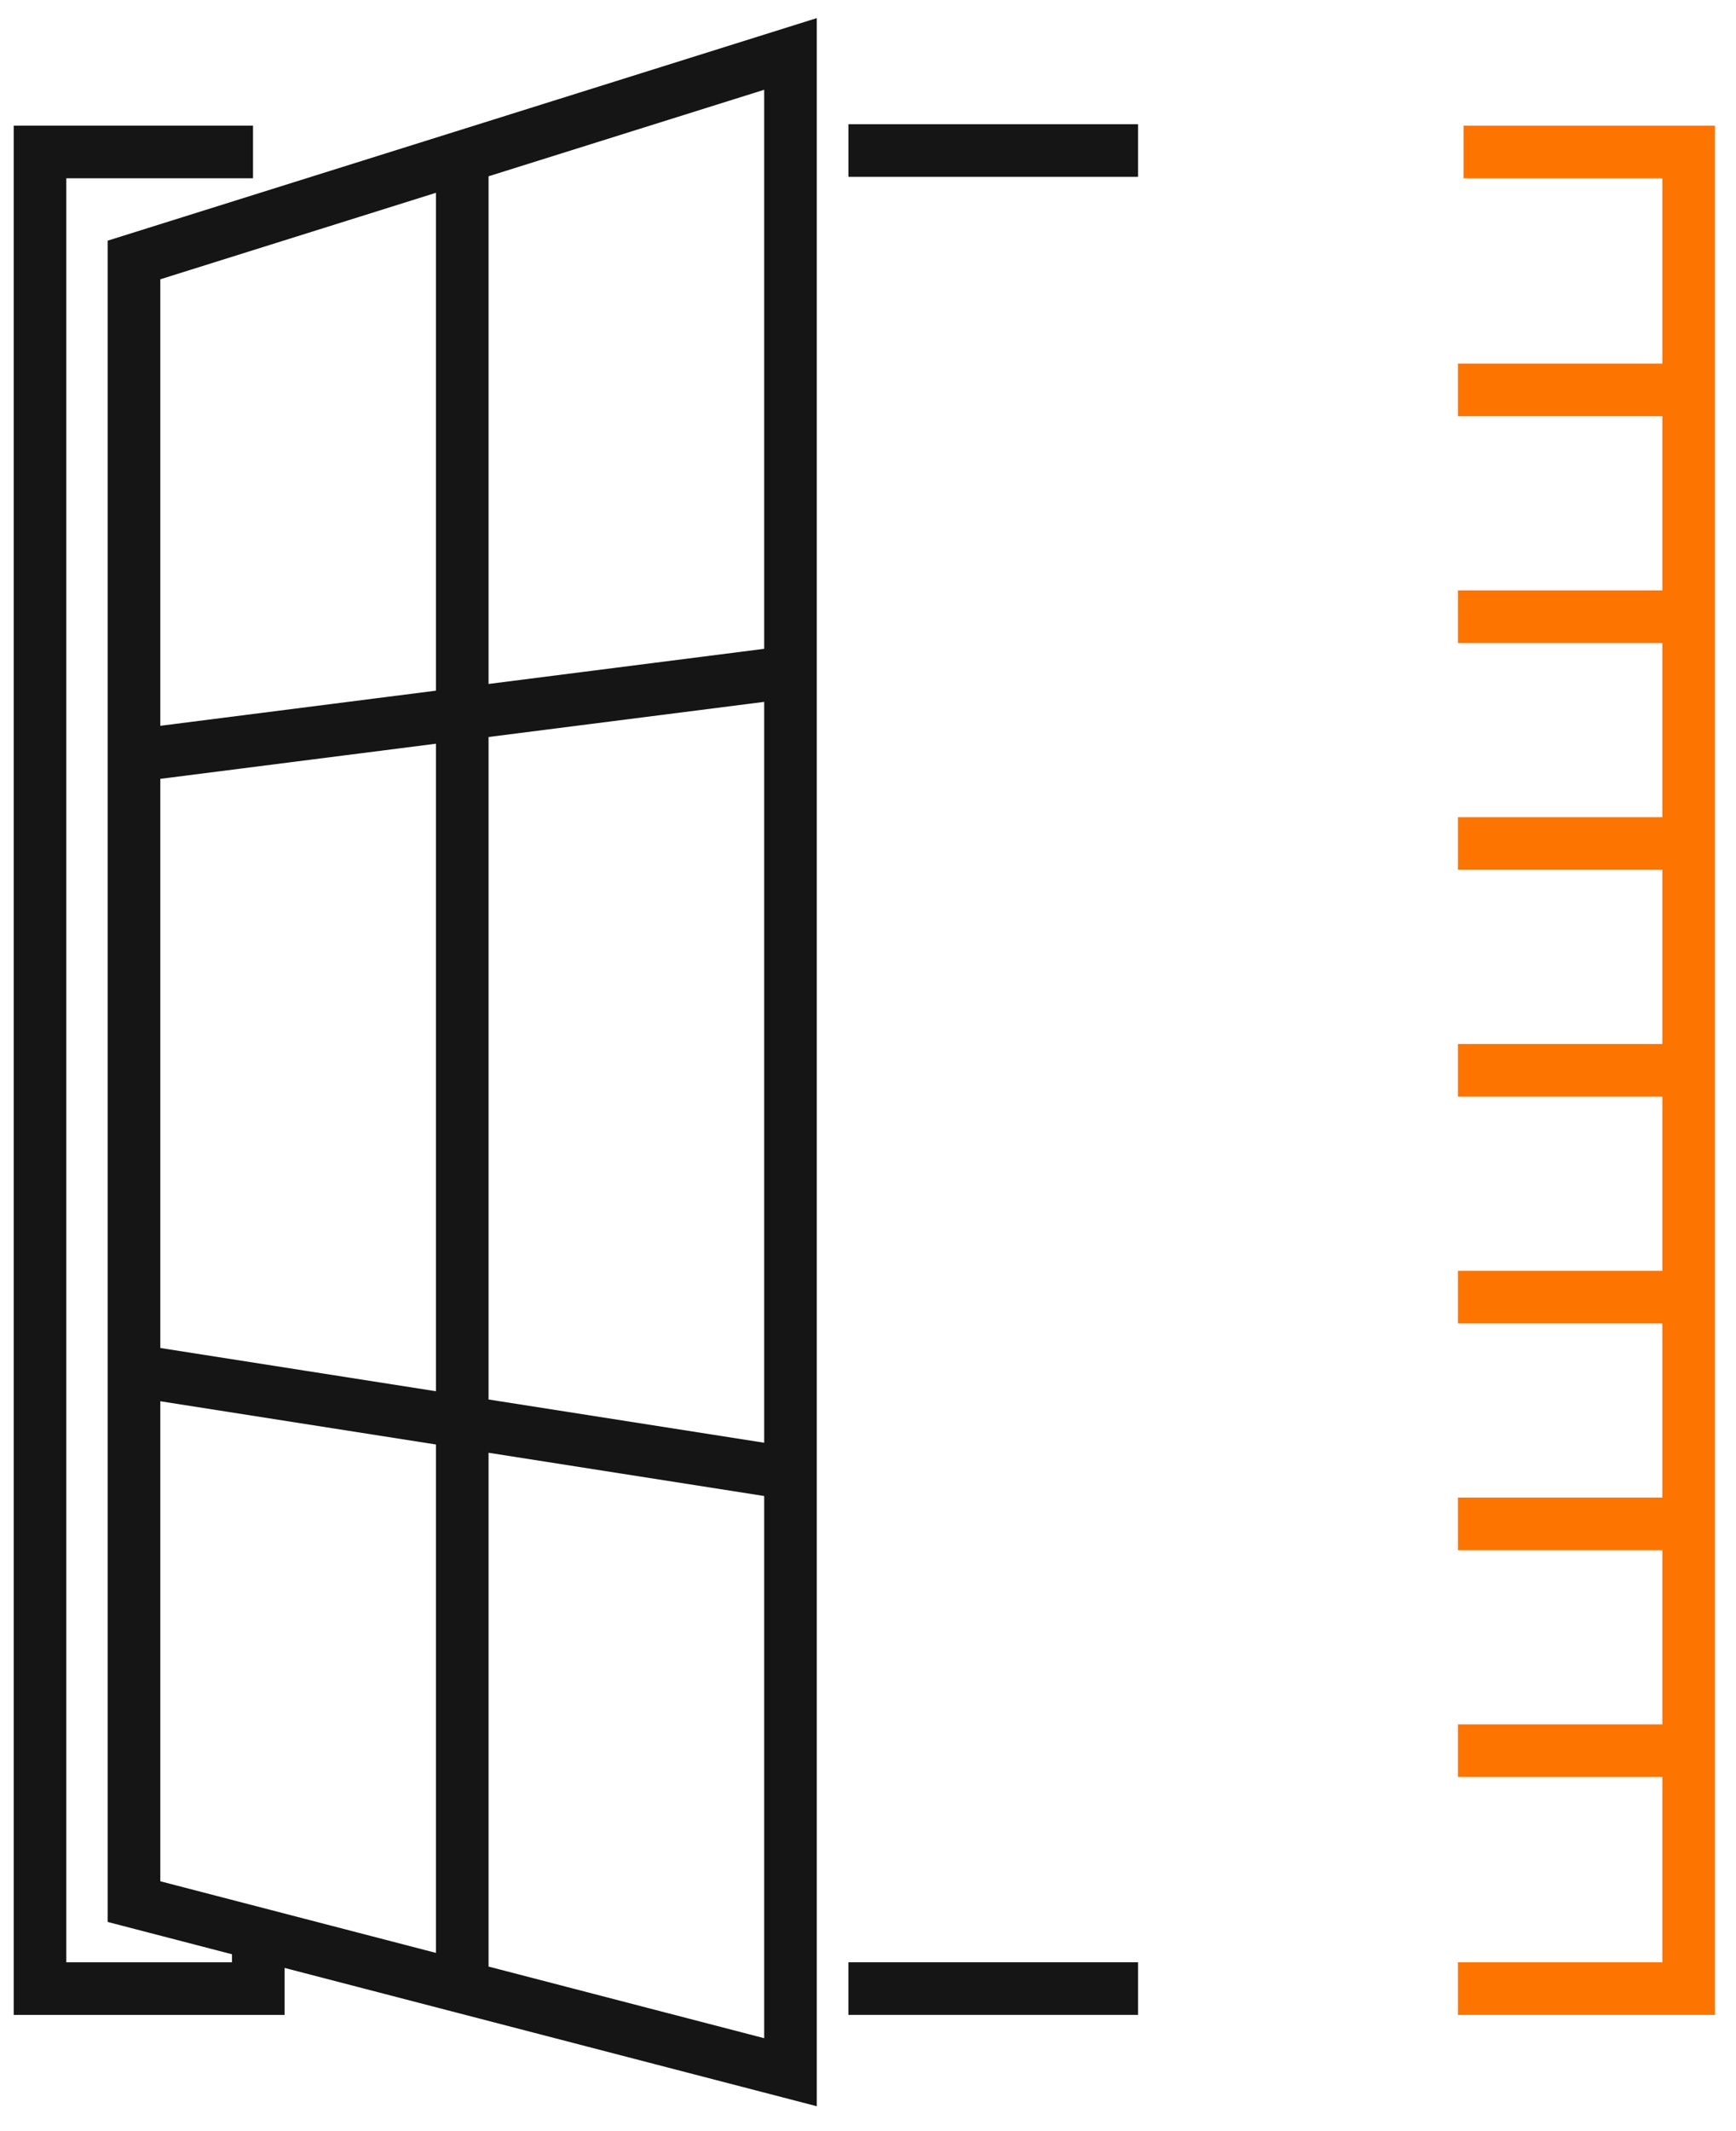 <svg width="66" height="81" viewBox="0 0 66 81" fill="none" xmlns="http://www.w3.org/2000/svg">
<path d="M9.82 73.575V75.583H1.521V5.776H9.619" stroke="#151515" stroke-width="2"/>
<path d="M32.255 5.721H43.266" stroke="#151515" stroke-width="2"/>
<path d="M32.254 75.582H43.266" stroke="#151515" stroke-width="2"/>
<path d="M17.574 5.966L5.095 9.881V28.722M17.574 5.966L30.053 2.05V25.541M17.574 5.966V75.519M17.574 75.519L30.053 78.761V56.005M17.574 75.519L5.095 72.277V52.09M5.095 52.09L30.053 56.005M5.095 52.09V28.722M30.053 56.005V25.541M30.053 25.541L5.095 28.722" stroke="#151515" stroke-width="2"/>
<path d="M55.429 75.583H64.2V5.776H55.641" stroke="#FD7400" stroke-width="2"/>
<path d="M64.188 66.54H55.429" stroke="#FD7400" stroke-width="2"/>
<path d="M64.188 57.92H55.429" stroke="#FD7400" stroke-width="2"/>
<path d="M64.188 49.3H55.429" stroke="#FD7400" stroke-width="2"/>
<path d="M64.188 40.68H55.429" stroke="#FD7400" stroke-width="2"/>
<path d="M64.188 32.06H55.429" stroke="#FD7400" stroke-width="2"/>
<path d="M64.188 23.44H55.429" stroke="#FD7400" stroke-width="2"/>
<path d="M64.188 14.82H55.429" stroke="#FD7400" stroke-width="2"/>
</svg>
